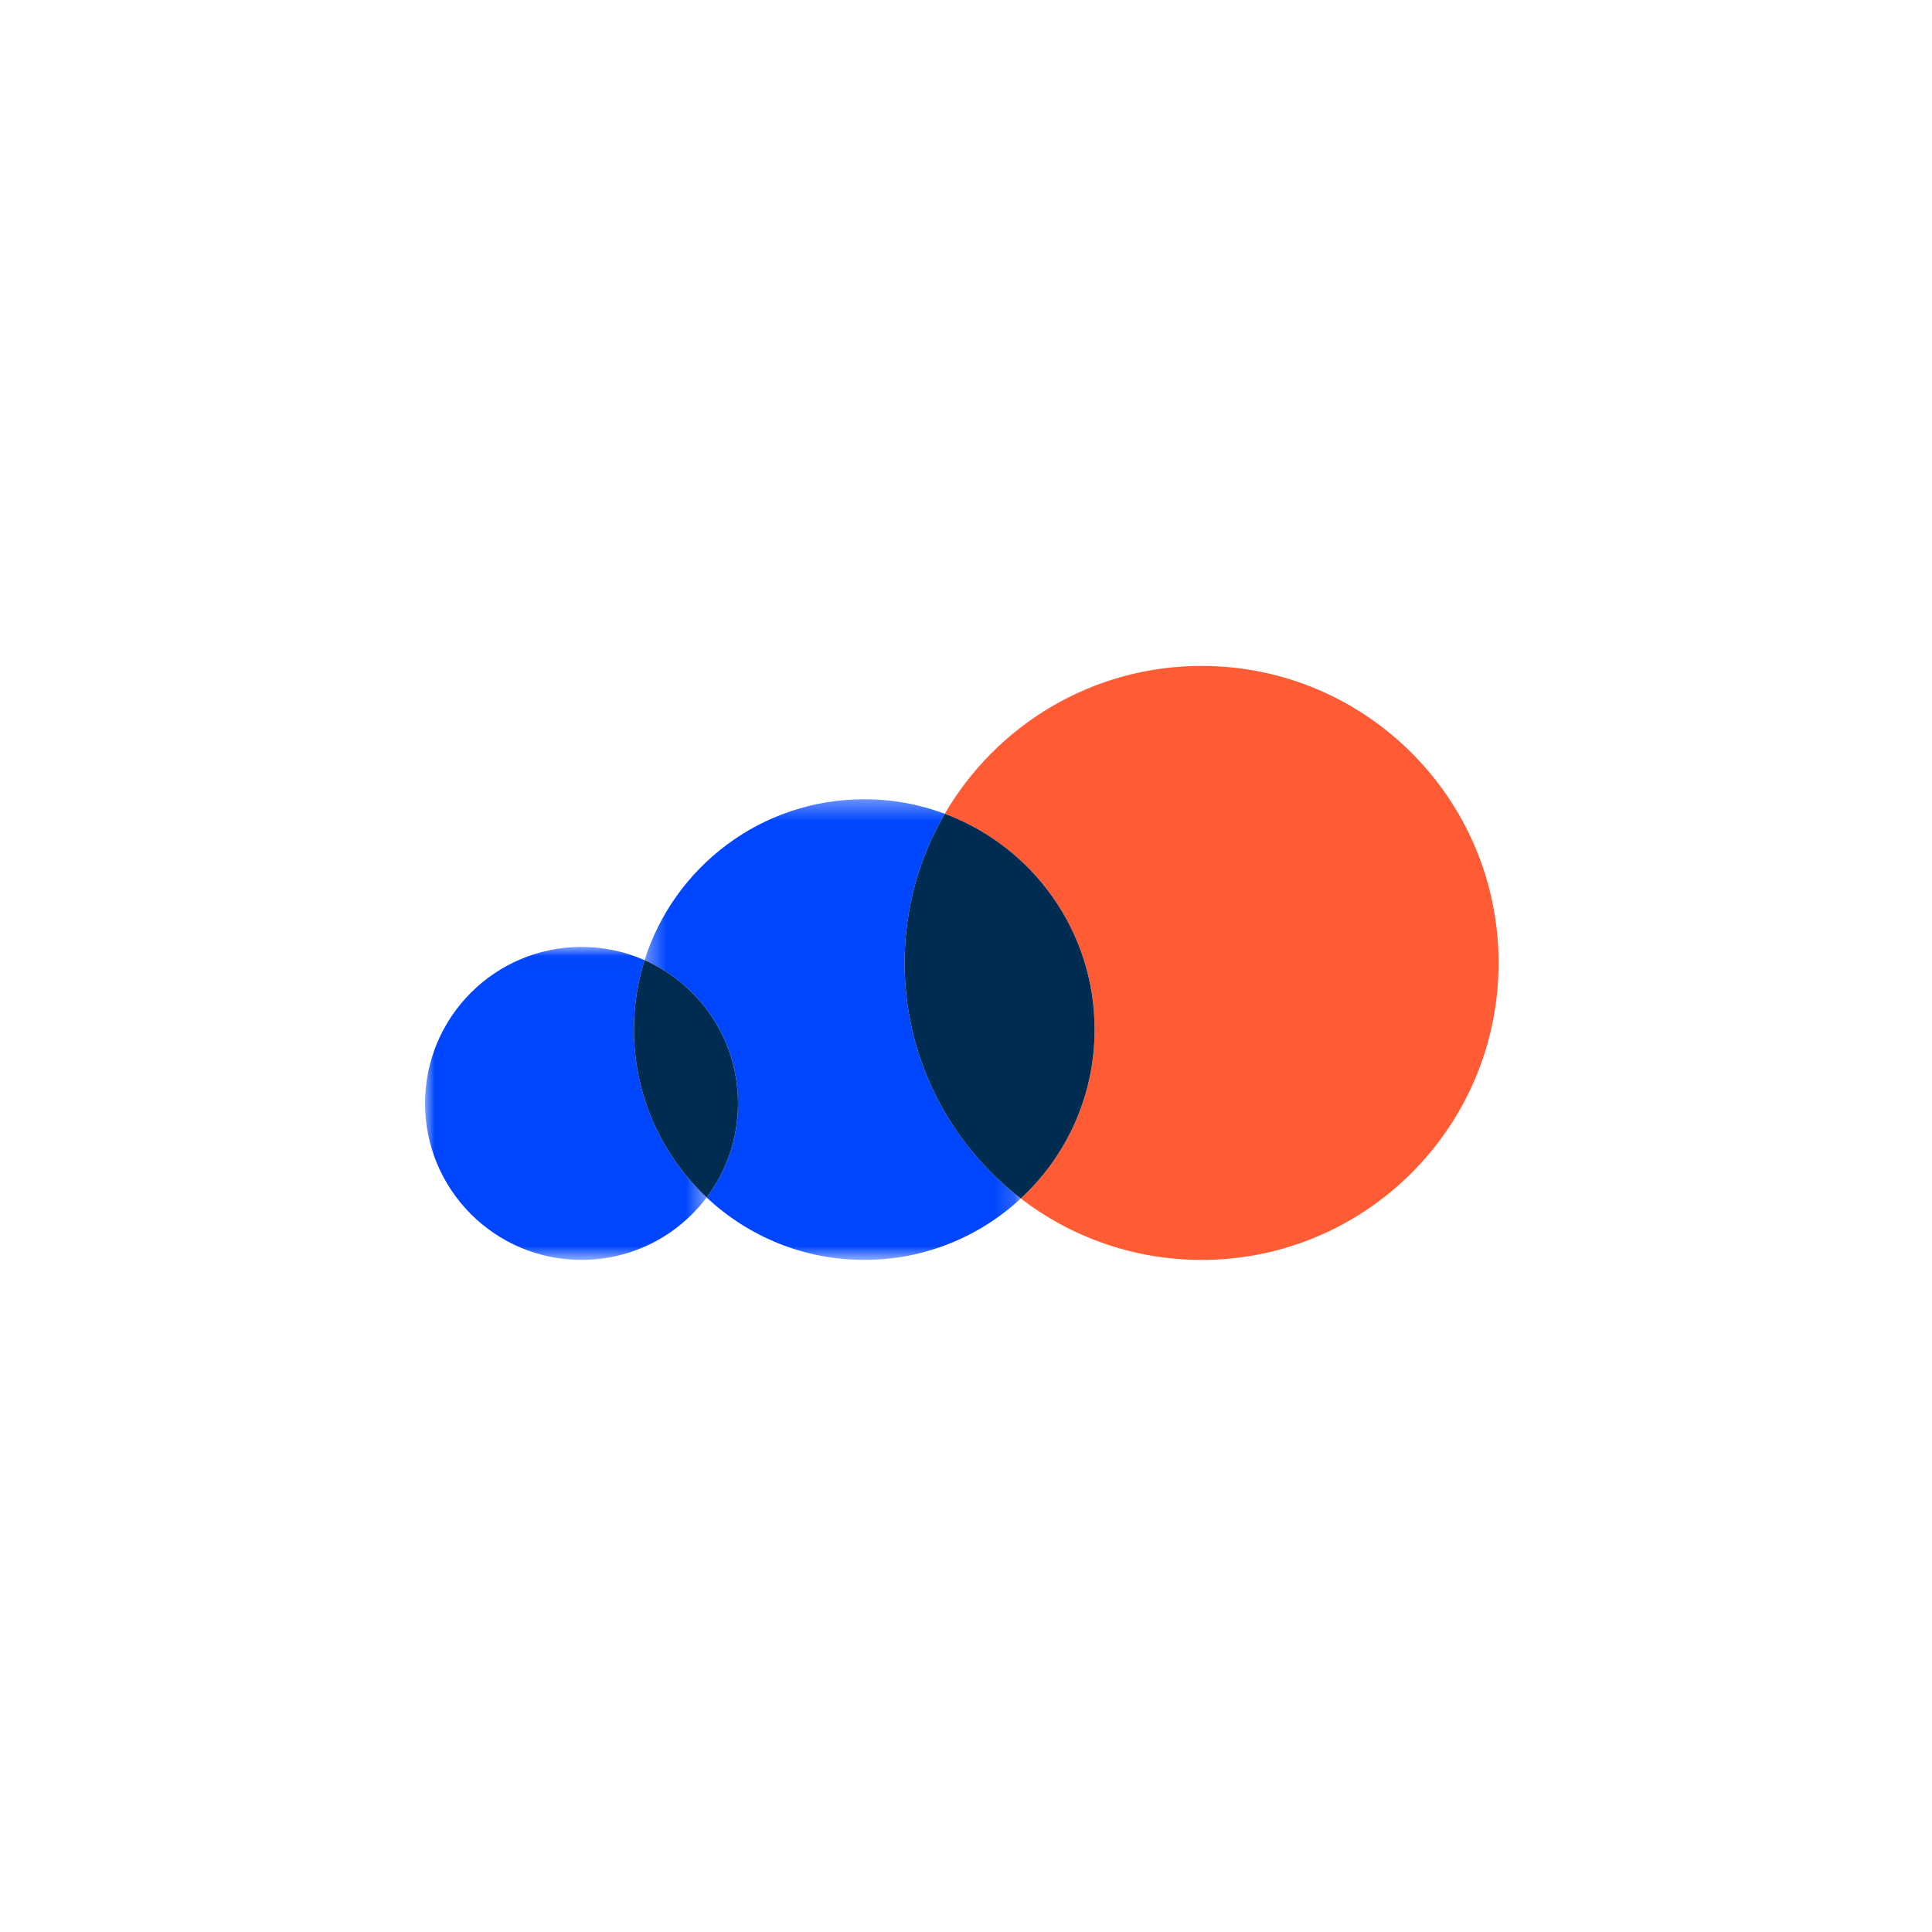 <svg width="100" height="100" viewBox="0 0 100 100" fill="none" xmlns="http://www.w3.org/2000/svg">
<path fill-rule="evenodd" clip-rule="evenodd" d="M62.194 34.468C56.52 34.468 51.567 37.545 48.904 42.12C53.431 43.81 56.656 48.173 56.656 53.29C56.656 56.745 55.185 59.855 52.837 62.033C55.429 64.025 58.672 65.213 62.194 65.213C70.684 65.213 77.567 58.33 77.567 49.84C77.567 41.35 70.684 34.468 62.194 34.468Z" fill="#FF5C35"/>
<mask id="mask0_1005_26" style="mask-type:luminance" maskUnits="userSpaceOnUse" x="33" y="41" width="20" height="25">
<path fill-rule="evenodd" clip-rule="evenodd" d="M33.364 41.368H52.837V65.213H33.364V41.368Z" fill="white"/>
</mask>
<g mask="url(#mask0_1005_26)">
<path fill-rule="evenodd" clip-rule="evenodd" d="M46.822 49.84C46.822 47.025 47.582 44.389 48.904 42.12C47.605 41.635 46.201 41.368 44.734 41.368C39.402 41.368 34.888 44.87 33.364 49.698C36.212 50.953 38.201 53.8 38.201 57.112C38.201 58.939 37.596 60.624 36.575 61.98C38.708 63.983 41.577 65.213 44.734 65.213C47.863 65.213 50.71 64.005 52.837 62.033C49.181 59.223 46.822 54.808 46.822 49.84Z" fill="#0046FE"/>
</g>
<path fill-rule="evenodd" clip-rule="evenodd" d="M56.656 53.291C56.656 48.173 53.431 43.81 48.904 42.12C47.582 44.389 46.822 47.025 46.822 49.84C46.822 54.808 49.181 59.223 52.837 62.033C55.185 59.855 56.656 56.745 56.656 53.291Z" fill="#002C52"/>
<mask id="mask1_1005_26" style="mask-type:luminance" maskUnits="userSpaceOnUse" x="22" y="49" width="15" height="17">
<path fill-rule="evenodd" clip-rule="evenodd" d="M22 49.012H36.575V65.213H22V49.012Z" fill="white"/>
</mask>
<g mask="url(#mask1_1005_26)">
<path fill-rule="evenodd" clip-rule="evenodd" d="M32.812 53.291C32.812 52.039 33.006 50.832 33.364 49.698C32.365 49.258 31.262 49.012 30.1 49.012C25.627 49.012 22 52.638 22 57.112C22 61.586 25.627 65.213 30.1 65.213C32.747 65.213 35.097 63.943 36.575 61.98C34.26 59.805 32.812 56.718 32.812 53.291Z" fill="#0046FE"/>
</g>
<path fill-rule="evenodd" clip-rule="evenodd" d="M33.364 49.698C33.006 50.832 32.812 52.039 32.812 53.29C32.812 56.718 34.26 59.805 36.575 61.98C37.596 60.624 38.2 58.939 38.2 57.112C38.2 53.8 36.212 50.954 33.364 49.698Z" fill="#002C52"/>
</svg>
